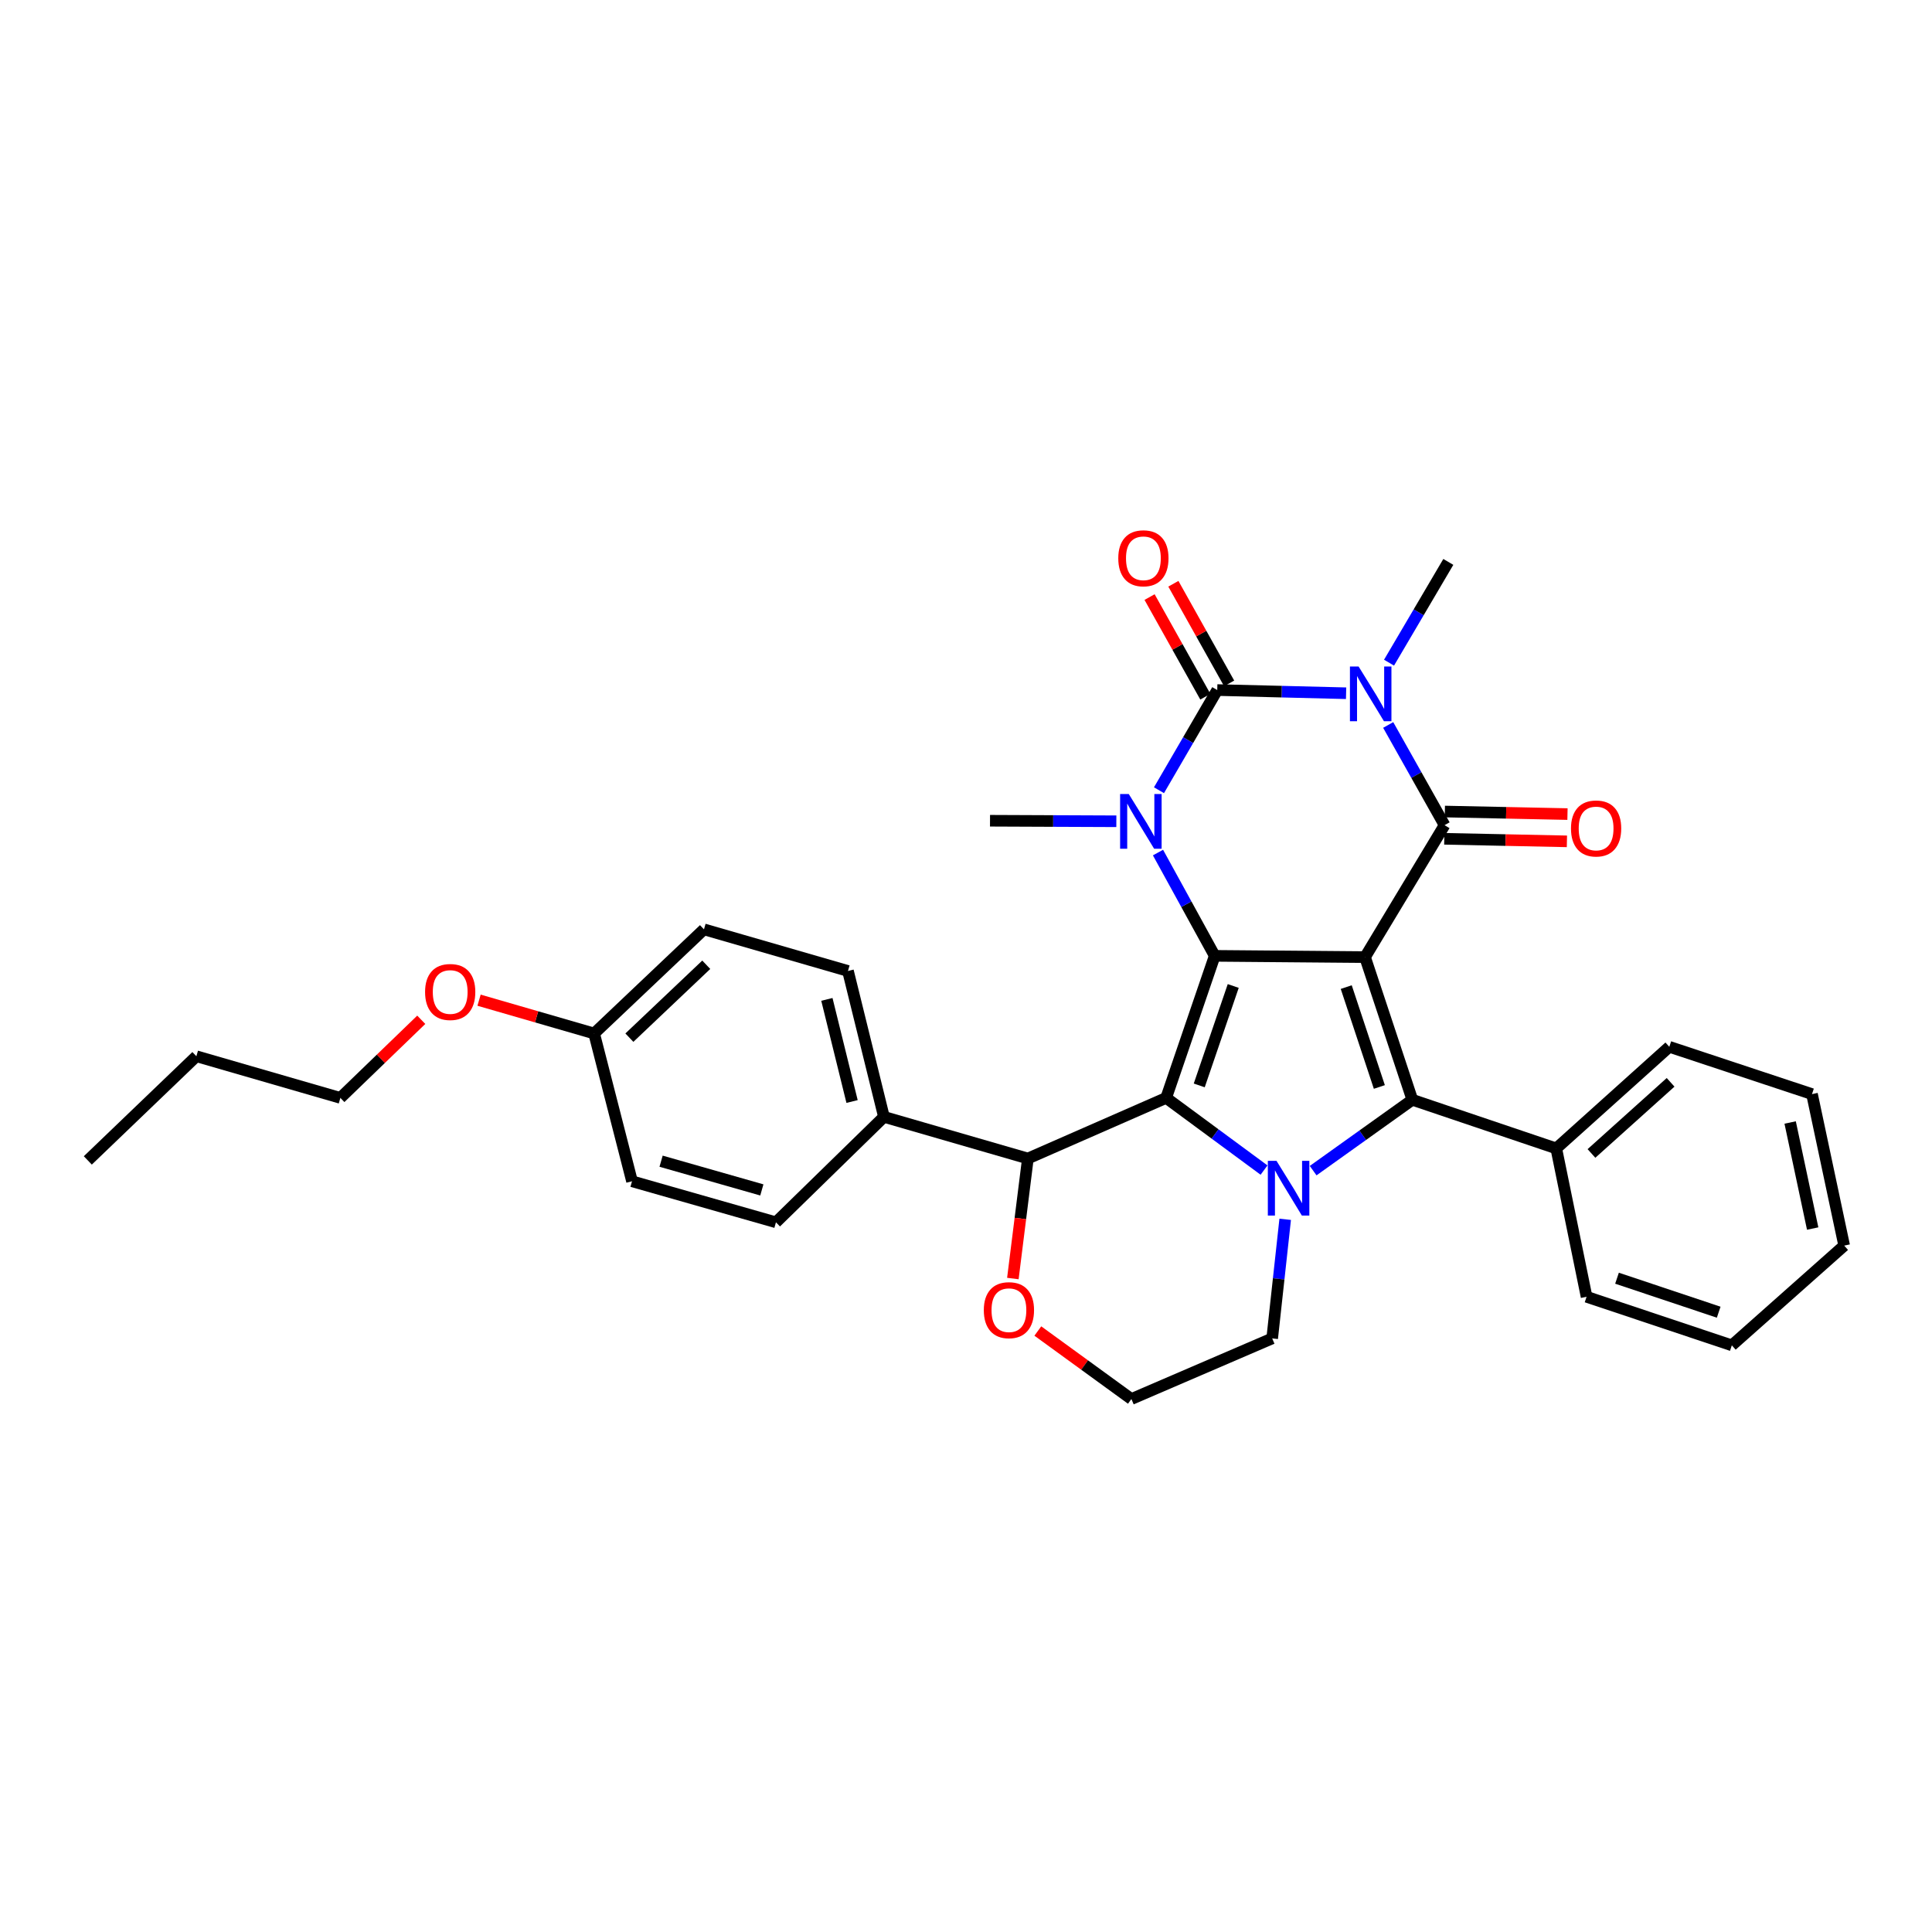 <?xml version='1.0' encoding='iso-8859-1'?>
<svg version='1.1' baseProfile='full'
              xmlns='http://www.w3.org/2000/svg'
                      xmlns:rdkit='http://www.rdkit.org/xml'
                      xmlns:xlink='http://www.w3.org/1999/xlink'
                  xml:space='preserve'
width='1000px' height='1000px' viewBox='0 0 1000 1000'>
<!-- END OF HEADER -->
<rect style='opacity:1.0;fill:#FFFFFF;stroke:none' width='1000' height='1000' x='0' y='0'> </rect>
<path class='bond-0' d='M 706.537,495.404 L 628.733,494.745' style='fill:none;fill-rule:evenodd;stroke:#000000;stroke-width:6px;stroke-linecap:butt;stroke-linejoin:miter;stroke-opacity:1' />
<path class='bond-3' d='M 706.537,495.404 L 747.702,427.105' style='fill:none;fill-rule:evenodd;stroke:#000000;stroke-width:6px;stroke-linecap:butt;stroke-linejoin:miter;stroke-opacity:1' />
<path class='bond-7' d='M 706.537,495.404 L 731.021,569.248' style='fill:none;fill-rule:evenodd;stroke:#000000;stroke-width:6px;stroke-linecap:butt;stroke-linejoin:miter;stroke-opacity:1' />
<path class='bond-7' d='M 696.811,510.923 L 713.95,562.614' style='fill:none;fill-rule:evenodd;stroke:#000000;stroke-width:6px;stroke-linecap:butt;stroke-linejoin:miter;stroke-opacity:1' />
<path class='bond-2' d='M 628.733,494.745 L 603.598,568.268' style='fill:none;fill-rule:evenodd;stroke:#000000;stroke-width:6px;stroke-linecap:butt;stroke-linejoin:miter;stroke-opacity:1' />
<path class='bond-2' d='M 638.32,510.34 L 620.726,561.806' style='fill:none;fill-rule:evenodd;stroke:#000000;stroke-width:6px;stroke-linecap:butt;stroke-linejoin:miter;stroke-opacity:1' />
<path class='bond-6' d='M 628.733,494.745 L 614.054,468.017' style='fill:none;fill-rule:evenodd;stroke:#000000;stroke-width:6px;stroke-linecap:butt;stroke-linejoin:miter;stroke-opacity:1' />
<path class='bond-6' d='M 614.054,468.017 L 599.376,441.289' style='fill:none;fill-rule:evenodd;stroke:#0000FF;stroke-width:6px;stroke-linecap:butt;stroke-linejoin:miter;stroke-opacity:1' />
<path class='bond-1' d='M 718.526,375.244 L 733.114,401.175' style='fill:none;fill-rule:evenodd;stroke:#0000FF;stroke-width:6px;stroke-linecap:butt;stroke-linejoin:miter;stroke-opacity:1' />
<path class='bond-1' d='M 733.114,401.175 L 747.702,427.105' style='fill:none;fill-rule:evenodd;stroke:#000000;stroke-width:6px;stroke-linecap:butt;stroke-linejoin:miter;stroke-opacity:1' />
<path class='bond-4' d='M 696.737,358.821 L 663.39,357.997' style='fill:none;fill-rule:evenodd;stroke:#0000FF;stroke-width:6px;stroke-linecap:butt;stroke-linejoin:miter;stroke-opacity:1' />
<path class='bond-4' d='M 663.39,357.997 L 630.043,357.174' style='fill:none;fill-rule:evenodd;stroke:#000000;stroke-width:6px;stroke-linecap:butt;stroke-linejoin:miter;stroke-opacity:1' />
<path class='bond-14' d='M 718.96,342.994 L 734.304,316.918' style='fill:none;fill-rule:evenodd;stroke:#0000FF;stroke-width:6px;stroke-linecap:butt;stroke-linejoin:miter;stroke-opacity:1' />
<path class='bond-14' d='M 734.304,316.918 L 749.647,290.843' style='fill:none;fill-rule:evenodd;stroke:#000000;stroke-width:6px;stroke-linecap:butt;stroke-linejoin:miter;stroke-opacity:1' />
<path class='bond-8' d='M 603.598,568.268 L 532.028,599.645' style='fill:none;fill-rule:evenodd;stroke:#000000;stroke-width:6px;stroke-linecap:butt;stroke-linejoin:miter;stroke-opacity:1' />
<path class='bond-32' d='M 603.598,568.268 L 628.931,586.949' style='fill:none;fill-rule:evenodd;stroke:#000000;stroke-width:6px;stroke-linecap:butt;stroke-linejoin:miter;stroke-opacity:1' />
<path class='bond-32' d='M 628.931,586.949 L 654.264,605.629' style='fill:none;fill-rule:evenodd;stroke:#0000FF;stroke-width:6px;stroke-linecap:butt;stroke-linejoin:miter;stroke-opacity:1' />
<path class='bond-10' d='M 747.555,434.161 L 779.295,434.821' style='fill:none;fill-rule:evenodd;stroke:#000000;stroke-width:6px;stroke-linecap:butt;stroke-linejoin:miter;stroke-opacity:1' />
<path class='bond-10' d='M 779.295,434.821 L 811.034,435.482' style='fill:none;fill-rule:evenodd;stroke:#FF0000;stroke-width:6px;stroke-linecap:butt;stroke-linejoin:miter;stroke-opacity:1' />
<path class='bond-10' d='M 747.849,420.048 L 779.588,420.708' style='fill:none;fill-rule:evenodd;stroke:#000000;stroke-width:6px;stroke-linecap:butt;stroke-linejoin:miter;stroke-opacity:1' />
<path class='bond-10' d='M 779.588,420.708 L 811.327,421.368' style='fill:none;fill-rule:evenodd;stroke:#FF0000;stroke-width:6px;stroke-linecap:butt;stroke-linejoin:miter;stroke-opacity:1' />
<path class='bond-9' d='M 636.202,353.727 L 621.768,327.939' style='fill:none;fill-rule:evenodd;stroke:#000000;stroke-width:6px;stroke-linecap:butt;stroke-linejoin:miter;stroke-opacity:1' />
<path class='bond-9' d='M 621.768,327.939 L 607.334,302.152' style='fill:none;fill-rule:evenodd;stroke:#FF0000;stroke-width:6px;stroke-linecap:butt;stroke-linejoin:miter;stroke-opacity:1' />
<path class='bond-9' d='M 623.884,360.621 L 609.45,334.834' style='fill:none;fill-rule:evenodd;stroke:#000000;stroke-width:6px;stroke-linecap:butt;stroke-linejoin:miter;stroke-opacity:1' />
<path class='bond-9' d='M 609.45,334.834 L 595.016,309.046' style='fill:none;fill-rule:evenodd;stroke:#FF0000;stroke-width:6px;stroke-linecap:butt;stroke-linejoin:miter;stroke-opacity:1' />
<path class='bond-33' d='M 630.043,357.174 L 614.966,383.096' style='fill:none;fill-rule:evenodd;stroke:#000000;stroke-width:6px;stroke-linecap:butt;stroke-linejoin:miter;stroke-opacity:1' />
<path class='bond-33' d='M 614.966,383.096 L 599.888,409.018' style='fill:none;fill-rule:evenodd;stroke:#0000FF;stroke-width:6px;stroke-linecap:butt;stroke-linejoin:miter;stroke-opacity:1' />
<path class='bond-5' d='M 679.68,605.923 L 705.351,587.586' style='fill:none;fill-rule:evenodd;stroke:#0000FF;stroke-width:6px;stroke-linecap:butt;stroke-linejoin:miter;stroke-opacity:1' />
<path class='bond-5' d='M 705.351,587.586 L 731.021,569.248' style='fill:none;fill-rule:evenodd;stroke:#000000;stroke-width:6px;stroke-linecap:butt;stroke-linejoin:miter;stroke-opacity:1' />
<path class='bond-15' d='M 665.212,631.116 L 661.846,661.937' style='fill:none;fill-rule:evenodd;stroke:#0000FF;stroke-width:6px;stroke-linecap:butt;stroke-linejoin:miter;stroke-opacity:1' />
<path class='bond-15' d='M 661.846,661.937 L 658.479,692.758' style='fill:none;fill-rule:evenodd;stroke:#000000;stroke-width:6px;stroke-linecap:butt;stroke-linejoin:miter;stroke-opacity:1' />
<path class='bond-16' d='M 577.817,425.091 L 545.124,424.953' style='fill:none;fill-rule:evenodd;stroke:#0000FF;stroke-width:6px;stroke-linecap:butt;stroke-linejoin:miter;stroke-opacity:1' />
<path class='bond-16' d='M 545.124,424.953 L 512.43,424.815' style='fill:none;fill-rule:evenodd;stroke:#000000;stroke-width:6px;stroke-linecap:butt;stroke-linejoin:miter;stroke-opacity:1' />
<path class='bond-11' d='M 731.021,569.248 L 805.524,594.422' style='fill:none;fill-rule:evenodd;stroke:#000000;stroke-width:6px;stroke-linecap:butt;stroke-linejoin:miter;stroke-opacity:1' />
<path class='bond-12' d='M 532.028,599.645 L 457.526,578.087' style='fill:none;fill-rule:evenodd;stroke:#000000;stroke-width:6px;stroke-linecap:butt;stroke-linejoin:miter;stroke-opacity:1' />
<path class='bond-13' d='M 532.028,599.645 L 528.142,630.706' style='fill:none;fill-rule:evenodd;stroke:#000000;stroke-width:6px;stroke-linecap:butt;stroke-linejoin:miter;stroke-opacity:1' />
<path class='bond-13' d='M 528.142,630.706 L 524.256,661.766' style='fill:none;fill-rule:evenodd;stroke:#FF0000;stroke-width:6px;stroke-linecap:butt;stroke-linejoin:miter;stroke-opacity:1' />
<path class='bond-24' d='M 805.524,594.422 L 864.036,541.823' style='fill:none;fill-rule:evenodd;stroke:#000000;stroke-width:6px;stroke-linecap:butt;stroke-linejoin:miter;stroke-opacity:1' />
<path class='bond-24' d='M 823.738,597.031 L 864.697,560.211' style='fill:none;fill-rule:evenodd;stroke:#000000;stroke-width:6px;stroke-linecap:butt;stroke-linejoin:miter;stroke-opacity:1' />
<path class='bond-25' d='M 805.524,594.422 L 821.209,671.215' style='fill:none;fill-rule:evenodd;stroke:#000000;stroke-width:6px;stroke-linecap:butt;stroke-linejoin:miter;stroke-opacity:1' />
<path class='bond-17' d='M 457.526,578.087 L 438.908,502.572' style='fill:none;fill-rule:evenodd;stroke:#000000;stroke-width:6px;stroke-linecap:butt;stroke-linejoin:miter;stroke-opacity:1' />
<path class='bond-17' d='M 441.027,570.139 L 427.994,517.279' style='fill:none;fill-rule:evenodd;stroke:#000000;stroke-width:6px;stroke-linecap:butt;stroke-linejoin:miter;stroke-opacity:1' />
<path class='bond-18' d='M 457.526,578.087 L 401.633,632.662' style='fill:none;fill-rule:evenodd;stroke:#000000;stroke-width:6px;stroke-linecap:butt;stroke-linejoin:miter;stroke-opacity:1' />
<path class='bond-34' d='M 537.177,688.934 L 561.392,706.535' style='fill:none;fill-rule:evenodd;stroke:#FF0000;stroke-width:6px;stroke-linecap:butt;stroke-linejoin:miter;stroke-opacity:1' />
<path class='bond-34' d='M 561.392,706.535 L 585.608,724.136' style='fill:none;fill-rule:evenodd;stroke:#000000;stroke-width:6px;stroke-linecap:butt;stroke-linejoin:miter;stroke-opacity:1' />
<path class='bond-20' d='M 658.479,692.758 L 585.608,724.136' style='fill:none;fill-rule:evenodd;stroke:#000000;stroke-width:6px;stroke-linecap:butt;stroke-linejoin:miter;stroke-opacity:1' />
<path class='bond-22' d='M 438.908,502.572 L 364.374,481.029' style='fill:none;fill-rule:evenodd;stroke:#000000;stroke-width:6px;stroke-linecap:butt;stroke-linejoin:miter;stroke-opacity:1' />
<path class='bond-21' d='M 401.633,632.662 L 327.13,611.425' style='fill:none;fill-rule:evenodd;stroke:#000000;stroke-width:6px;stroke-linecap:butt;stroke-linejoin:miter;stroke-opacity:1' />
<path class='bond-21' d='M 394.327,615.901 L 342.175,601.035' style='fill:none;fill-rule:evenodd;stroke:#000000;stroke-width:6px;stroke-linecap:butt;stroke-linejoin:miter;stroke-opacity:1' />
<path class='bond-19' d='M 307.524,534.93 L 327.13,611.425' style='fill:none;fill-rule:evenodd;stroke:#000000;stroke-width:6px;stroke-linecap:butt;stroke-linejoin:miter;stroke-opacity:1' />
<path class='bond-23' d='M 307.524,534.93 L 277.742,526.312' style='fill:none;fill-rule:evenodd;stroke:#000000;stroke-width:6px;stroke-linecap:butt;stroke-linejoin:miter;stroke-opacity:1' />
<path class='bond-23' d='M 277.742,526.312 L 247.96,517.694' style='fill:none;fill-rule:evenodd;stroke:#FF0000;stroke-width:6px;stroke-linecap:butt;stroke-linejoin:miter;stroke-opacity:1' />
<path class='bond-36' d='M 307.524,534.93 L 364.374,481.029' style='fill:none;fill-rule:evenodd;stroke:#000000;stroke-width:6px;stroke-linecap:butt;stroke-linejoin:miter;stroke-opacity:1' />
<path class='bond-36' d='M 325.764,537.089 L 365.559,499.358' style='fill:none;fill-rule:evenodd;stroke:#000000;stroke-width:6px;stroke-linecap:butt;stroke-linejoin:miter;stroke-opacity:1' />
<path class='bond-26' d='M 218.046,527.834 L 197.113,548.051' style='fill:none;fill-rule:evenodd;stroke:#FF0000;stroke-width:6px;stroke-linecap:butt;stroke-linejoin:miter;stroke-opacity:1' />
<path class='bond-26' d='M 197.113,548.051 L 176.179,568.268' style='fill:none;fill-rule:evenodd;stroke:#000000;stroke-width:6px;stroke-linecap:butt;stroke-linejoin:miter;stroke-opacity:1' />
<path class='bond-29' d='M 864.036,541.823 L 937.888,566.307' style='fill:none;fill-rule:evenodd;stroke:#000000;stroke-width:6px;stroke-linecap:butt;stroke-linejoin:miter;stroke-opacity:1' />
<path class='bond-30' d='M 821.209,671.215 L 896.394,696.35' style='fill:none;fill-rule:evenodd;stroke:#000000;stroke-width:6px;stroke-linecap:butt;stroke-linejoin:miter;stroke-opacity:1' />
<path class='bond-30' d='M 836.962,661.597 L 889.592,679.192' style='fill:none;fill-rule:evenodd;stroke:#000000;stroke-width:6px;stroke-linecap:butt;stroke-linejoin:miter;stroke-opacity:1' />
<path class='bond-27' d='M 176.179,568.268 L 101.645,546.709' style='fill:none;fill-rule:evenodd;stroke:#000000;stroke-width:6px;stroke-linecap:butt;stroke-linejoin:miter;stroke-opacity:1' />
<path class='bond-28' d='M 101.645,546.709 L 45.455,600.626' style='fill:none;fill-rule:evenodd;stroke:#000000;stroke-width:6px;stroke-linecap:butt;stroke-linejoin:miter;stroke-opacity:1' />
<path class='bond-35' d='M 937.888,566.307 L 954.545,644.724' style='fill:none;fill-rule:evenodd;stroke:#000000;stroke-width:6px;stroke-linecap:butt;stroke-linejoin:miter;stroke-opacity:1' />
<path class='bond-35' d='M 926.579,581.003 L 938.239,635.894' style='fill:none;fill-rule:evenodd;stroke:#000000;stroke-width:6px;stroke-linecap:butt;stroke-linejoin:miter;stroke-opacity:1' />
<path class='bond-31' d='M 896.394,696.35 L 954.545,644.724' style='fill:none;fill-rule:evenodd;stroke:#000000;stroke-width:6px;stroke-linecap:butt;stroke-linejoin:miter;stroke-opacity:1' />
<path  class='atom-2' d='M 703.203 344.975
L 712.483 359.975
Q 713.403 361.455, 714.883 364.135
Q 716.363 366.815, 716.443 366.975
L 716.443 344.975
L 720.203 344.975
L 720.203 373.295
L 716.323 373.295
L 706.363 356.895
Q 705.203 354.975, 703.963 352.775
Q 702.763 350.575, 702.403 349.895
L 702.403 373.295
L 698.723 373.295
L 698.723 344.975
L 703.203 344.975
' fill='#0000FF'/>
<path  class='atom-6' d='M 660.713 600.841
L 669.993 615.841
Q 670.913 617.321, 672.393 620.001
Q 673.873 622.681, 673.953 622.841
L 673.953 600.841
L 677.713 600.841
L 677.713 629.161
L 673.833 629.161
L 663.873 612.761
Q 662.713 610.841, 661.473 608.641
Q 660.273 606.441, 659.913 605.761
L 659.913 629.161
L 656.233 629.161
L 656.233 600.841
L 660.713 600.841
' fill='#0000FF'/>
<path  class='atom-7' d='M 584.249 410.984
L 593.529 425.984
Q 594.449 427.464, 595.929 430.144
Q 597.409 432.824, 597.489 432.984
L 597.489 410.984
L 601.249 410.984
L 601.249 439.304
L 597.369 439.304
L 587.409 422.904
Q 586.249 420.984, 585.009 418.784
Q 583.809 416.584, 583.449 415.904
L 583.449 439.304
L 579.769 439.304
L 579.769 410.984
L 584.249 410.984
' fill='#0000FF'/>
<path  class='atom-10' d='M 578.819 288.963
Q 578.819 282.163, 582.179 278.363
Q 585.539 274.563, 591.819 274.563
Q 598.099 274.563, 601.459 278.363
Q 604.819 282.163, 604.819 288.963
Q 604.819 295.843, 601.419 299.763
Q 598.019 303.643, 591.819 303.643
Q 585.579 303.643, 582.179 299.763
Q 578.819 295.883, 578.819 288.963
M 591.819 300.443
Q 596.139 300.443, 598.459 297.563
Q 600.819 294.643, 600.819 288.963
Q 600.819 283.403, 598.459 280.603
Q 596.139 277.763, 591.819 277.763
Q 587.499 277.763, 585.139 280.563
Q 582.819 283.363, 582.819 288.963
Q 582.819 294.683, 585.139 297.563
Q 587.499 300.443, 591.819 300.443
' fill='#FF0000'/>
<path  class='atom-11' d='M 813.142 428.816
Q 813.142 422.016, 816.502 418.216
Q 819.862 414.416, 826.142 414.416
Q 832.422 414.416, 835.782 418.216
Q 839.142 422.016, 839.142 428.816
Q 839.142 435.696, 835.742 439.616
Q 832.342 443.496, 826.142 443.496
Q 819.902 443.496, 816.502 439.616
Q 813.142 435.736, 813.142 428.816
M 826.142 440.296
Q 830.462 440.296, 832.782 437.416
Q 835.142 434.496, 835.142 428.816
Q 835.142 423.256, 832.782 420.456
Q 830.462 417.616, 826.142 417.616
Q 821.822 417.616, 819.462 420.416
Q 817.142 423.216, 817.142 428.816
Q 817.142 434.536, 819.462 437.416
Q 821.822 440.296, 826.142 440.296
' fill='#FF0000'/>
<path  class='atom-14' d='M 509.218 678.142
Q 509.218 671.342, 512.578 667.542
Q 515.938 663.742, 522.218 663.742
Q 528.498 663.742, 531.858 667.542
Q 535.218 671.342, 535.218 678.142
Q 535.218 685.022, 531.818 688.942
Q 528.418 692.822, 522.218 692.822
Q 515.978 692.822, 512.578 688.942
Q 509.218 685.062, 509.218 678.142
M 522.218 689.622
Q 526.538 689.622, 528.858 686.742
Q 531.218 683.822, 531.218 678.142
Q 531.218 672.582, 528.858 669.782
Q 526.538 666.942, 522.218 666.942
Q 517.898 666.942, 515.538 669.742
Q 513.218 672.542, 513.218 678.142
Q 513.218 683.862, 515.538 686.742
Q 517.898 689.622, 522.218 689.622
' fill='#FF0000'/>
<path  class='atom-24' d='M 220.021 513.451
Q 220.021 506.651, 223.381 502.851
Q 226.741 499.051, 233.021 499.051
Q 239.301 499.051, 242.661 502.851
Q 246.021 506.651, 246.021 513.451
Q 246.021 520.331, 242.621 524.251
Q 239.221 528.131, 233.021 528.131
Q 226.781 528.131, 223.381 524.251
Q 220.021 520.371, 220.021 513.451
M 233.021 524.931
Q 237.341 524.931, 239.661 522.051
Q 242.021 519.131, 242.021 513.451
Q 242.021 507.891, 239.661 505.091
Q 237.341 502.251, 233.021 502.251
Q 228.701 502.251, 226.341 505.051
Q 224.021 507.851, 224.021 513.451
Q 224.021 519.171, 226.341 522.051
Q 228.701 524.931, 233.021 524.931
' fill='#FF0000'/>
</svg>
